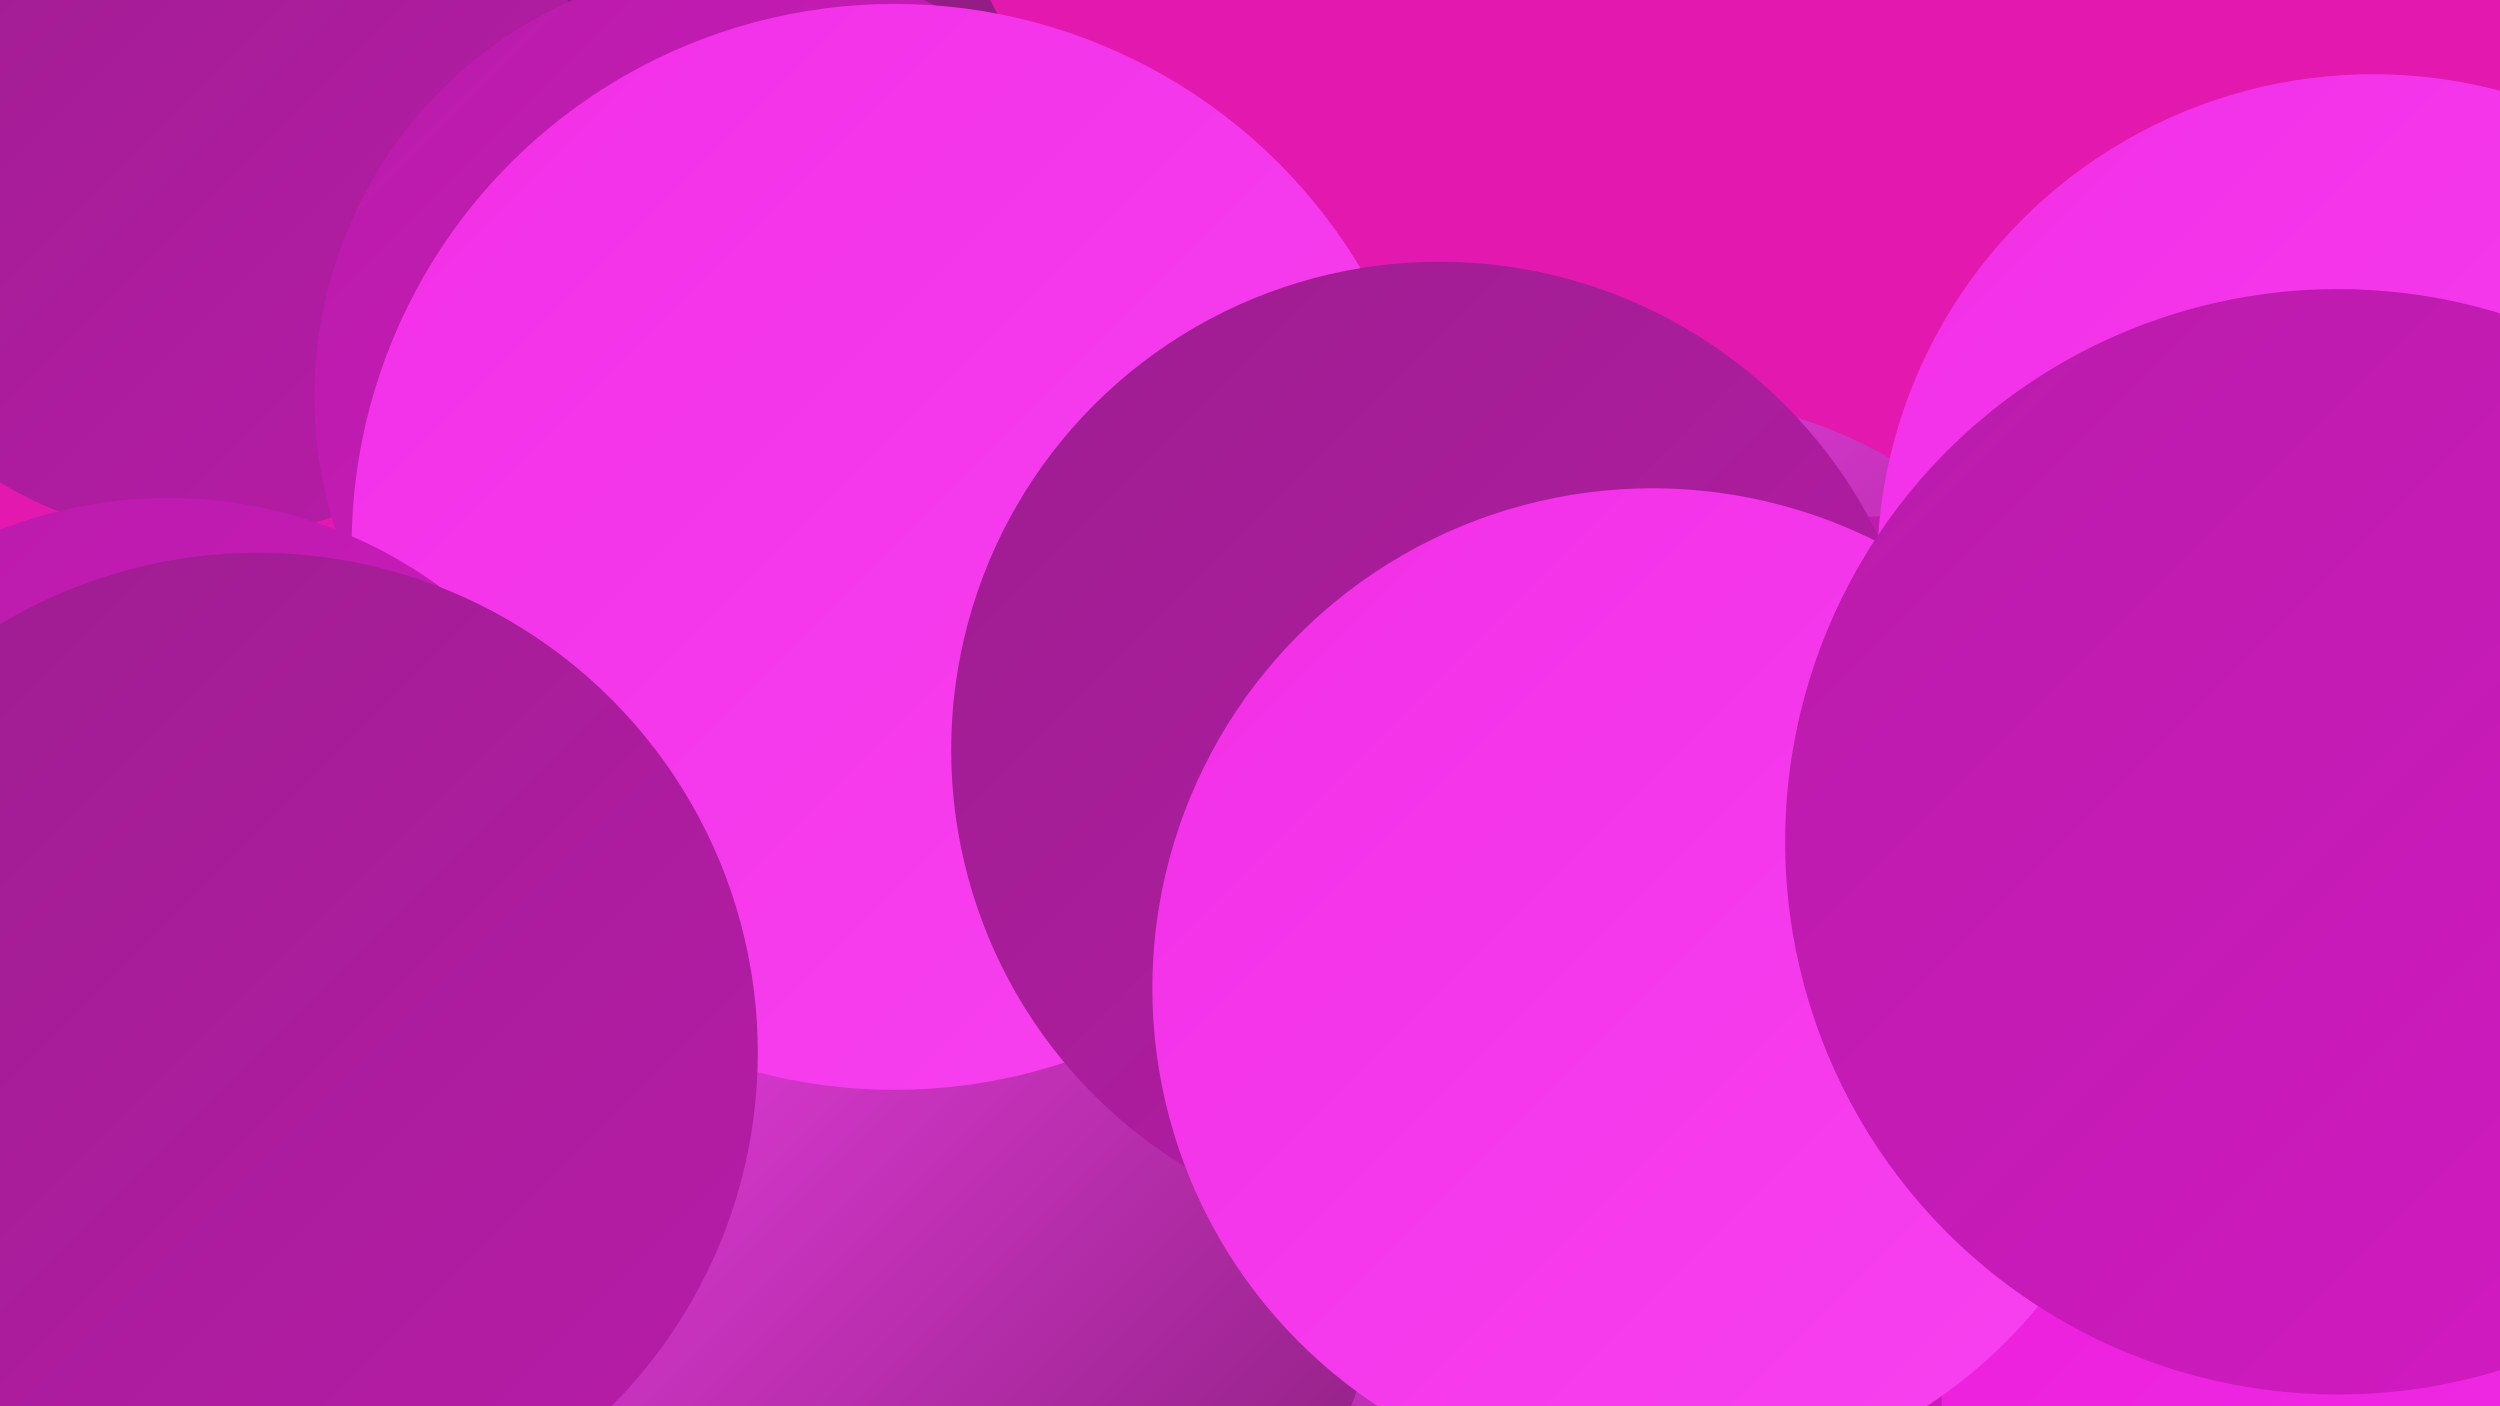 <?xml version="1.0" encoding="UTF-8"?><svg width="1280" height="720" xmlns="http://www.w3.org/2000/svg"><defs><linearGradient id="grad0" x1="0%" y1="0%" x2="100%" y2="100%"><stop offset="0%" style="stop-color:#841d77;stop-opacity:1" /><stop offset="100%" style="stop-color:#9d1d8f;stop-opacity:1" /></linearGradient><linearGradient id="grad1" x1="0%" y1="0%" x2="100%" y2="100%"><stop offset="0%" style="stop-color:#9d1d8f;stop-opacity:1" /><stop offset="100%" style="stop-color:#b81ca9;stop-opacity:1" /></linearGradient><linearGradient id="grad2" x1="0%" y1="0%" x2="100%" y2="100%"><stop offset="0%" style="stop-color:#b81ca9;stop-opacity:1" /><stop offset="100%" style="stop-color:#d419c4;stop-opacity:1" /></linearGradient><linearGradient id="grad3" x1="0%" y1="0%" x2="100%" y2="100%"><stop offset="0%" style="stop-color:#d419c4;stop-opacity:1" /><stop offset="100%" style="stop-color:#ea1ddc;stop-opacity:1" /></linearGradient><linearGradient id="grad4" x1="0%" y1="0%" x2="100%" y2="100%"><stop offset="0%" style="stop-color:#ea1ddc;stop-opacity:1" /><stop offset="100%" style="stop-color:#f22fe7;stop-opacity:1" /></linearGradient><linearGradient id="grad5" x1="0%" y1="0%" x2="100%" y2="100%"><stop offset="0%" style="stop-color:#f22fe7;stop-opacity:1" /><stop offset="100%" style="stop-color:#f842f0;stop-opacity:1" /></linearGradient><linearGradient id="grad6" x1="0%" y1="0%" x2="100%" y2="100%"><stop offset="0%" style="stop-color:#f842f0;stop-opacity:1" /><stop offset="100%" style="stop-color:#841d77;stop-opacity:1" /></linearGradient></defs><rect width="1280" height="720" fill="#e318af" /><circle cx="519" cy="672" r="243" fill="url(#grad6)" /><circle cx="886" cy="628" r="210" fill="url(#grad4)" /><circle cx="199" cy="638" r="225" fill="url(#grad4)" /><circle cx="854" cy="430" r="226" fill="url(#grad6)" /><circle cx="974" cy="529" r="265" fill="url(#grad2)" /><circle cx="1231" cy="711" r="237" fill="url(#grad4)" /><circle cx="316" cy="103" r="217" fill="url(#grad0)" /><circle cx="726" cy="703" r="249" fill="url(#grad6)" /><circle cx="471" cy="631" r="238" fill="url(#grad6)" /><circle cx="104" cy="75" r="201" fill="url(#grad1)" /><circle cx="383" cy="203" r="222" fill="url(#grad2)" /><circle cx="458" cy="280" r="278" fill="url(#grad5)" /><circle cx="1215" cy="292" r="254" fill="url(#grad5)" /><circle cx="2" cy="661" r="274" fill="url(#grad3)" /><circle cx="737" cy="384" r="250" fill="url(#grad1)" /><circle cx="909" cy="493" r="221" fill="url(#grad3)" /><circle cx="86" cy="491" r="236" fill="url(#grad2)" /><circle cx="846" cy="506" r="256" fill="url(#grad5)" /><circle cx="132" cy="539" r="256" fill="url(#grad1)" /><circle cx="1197" cy="431" r="283" fill="url(#grad2)" /></svg>